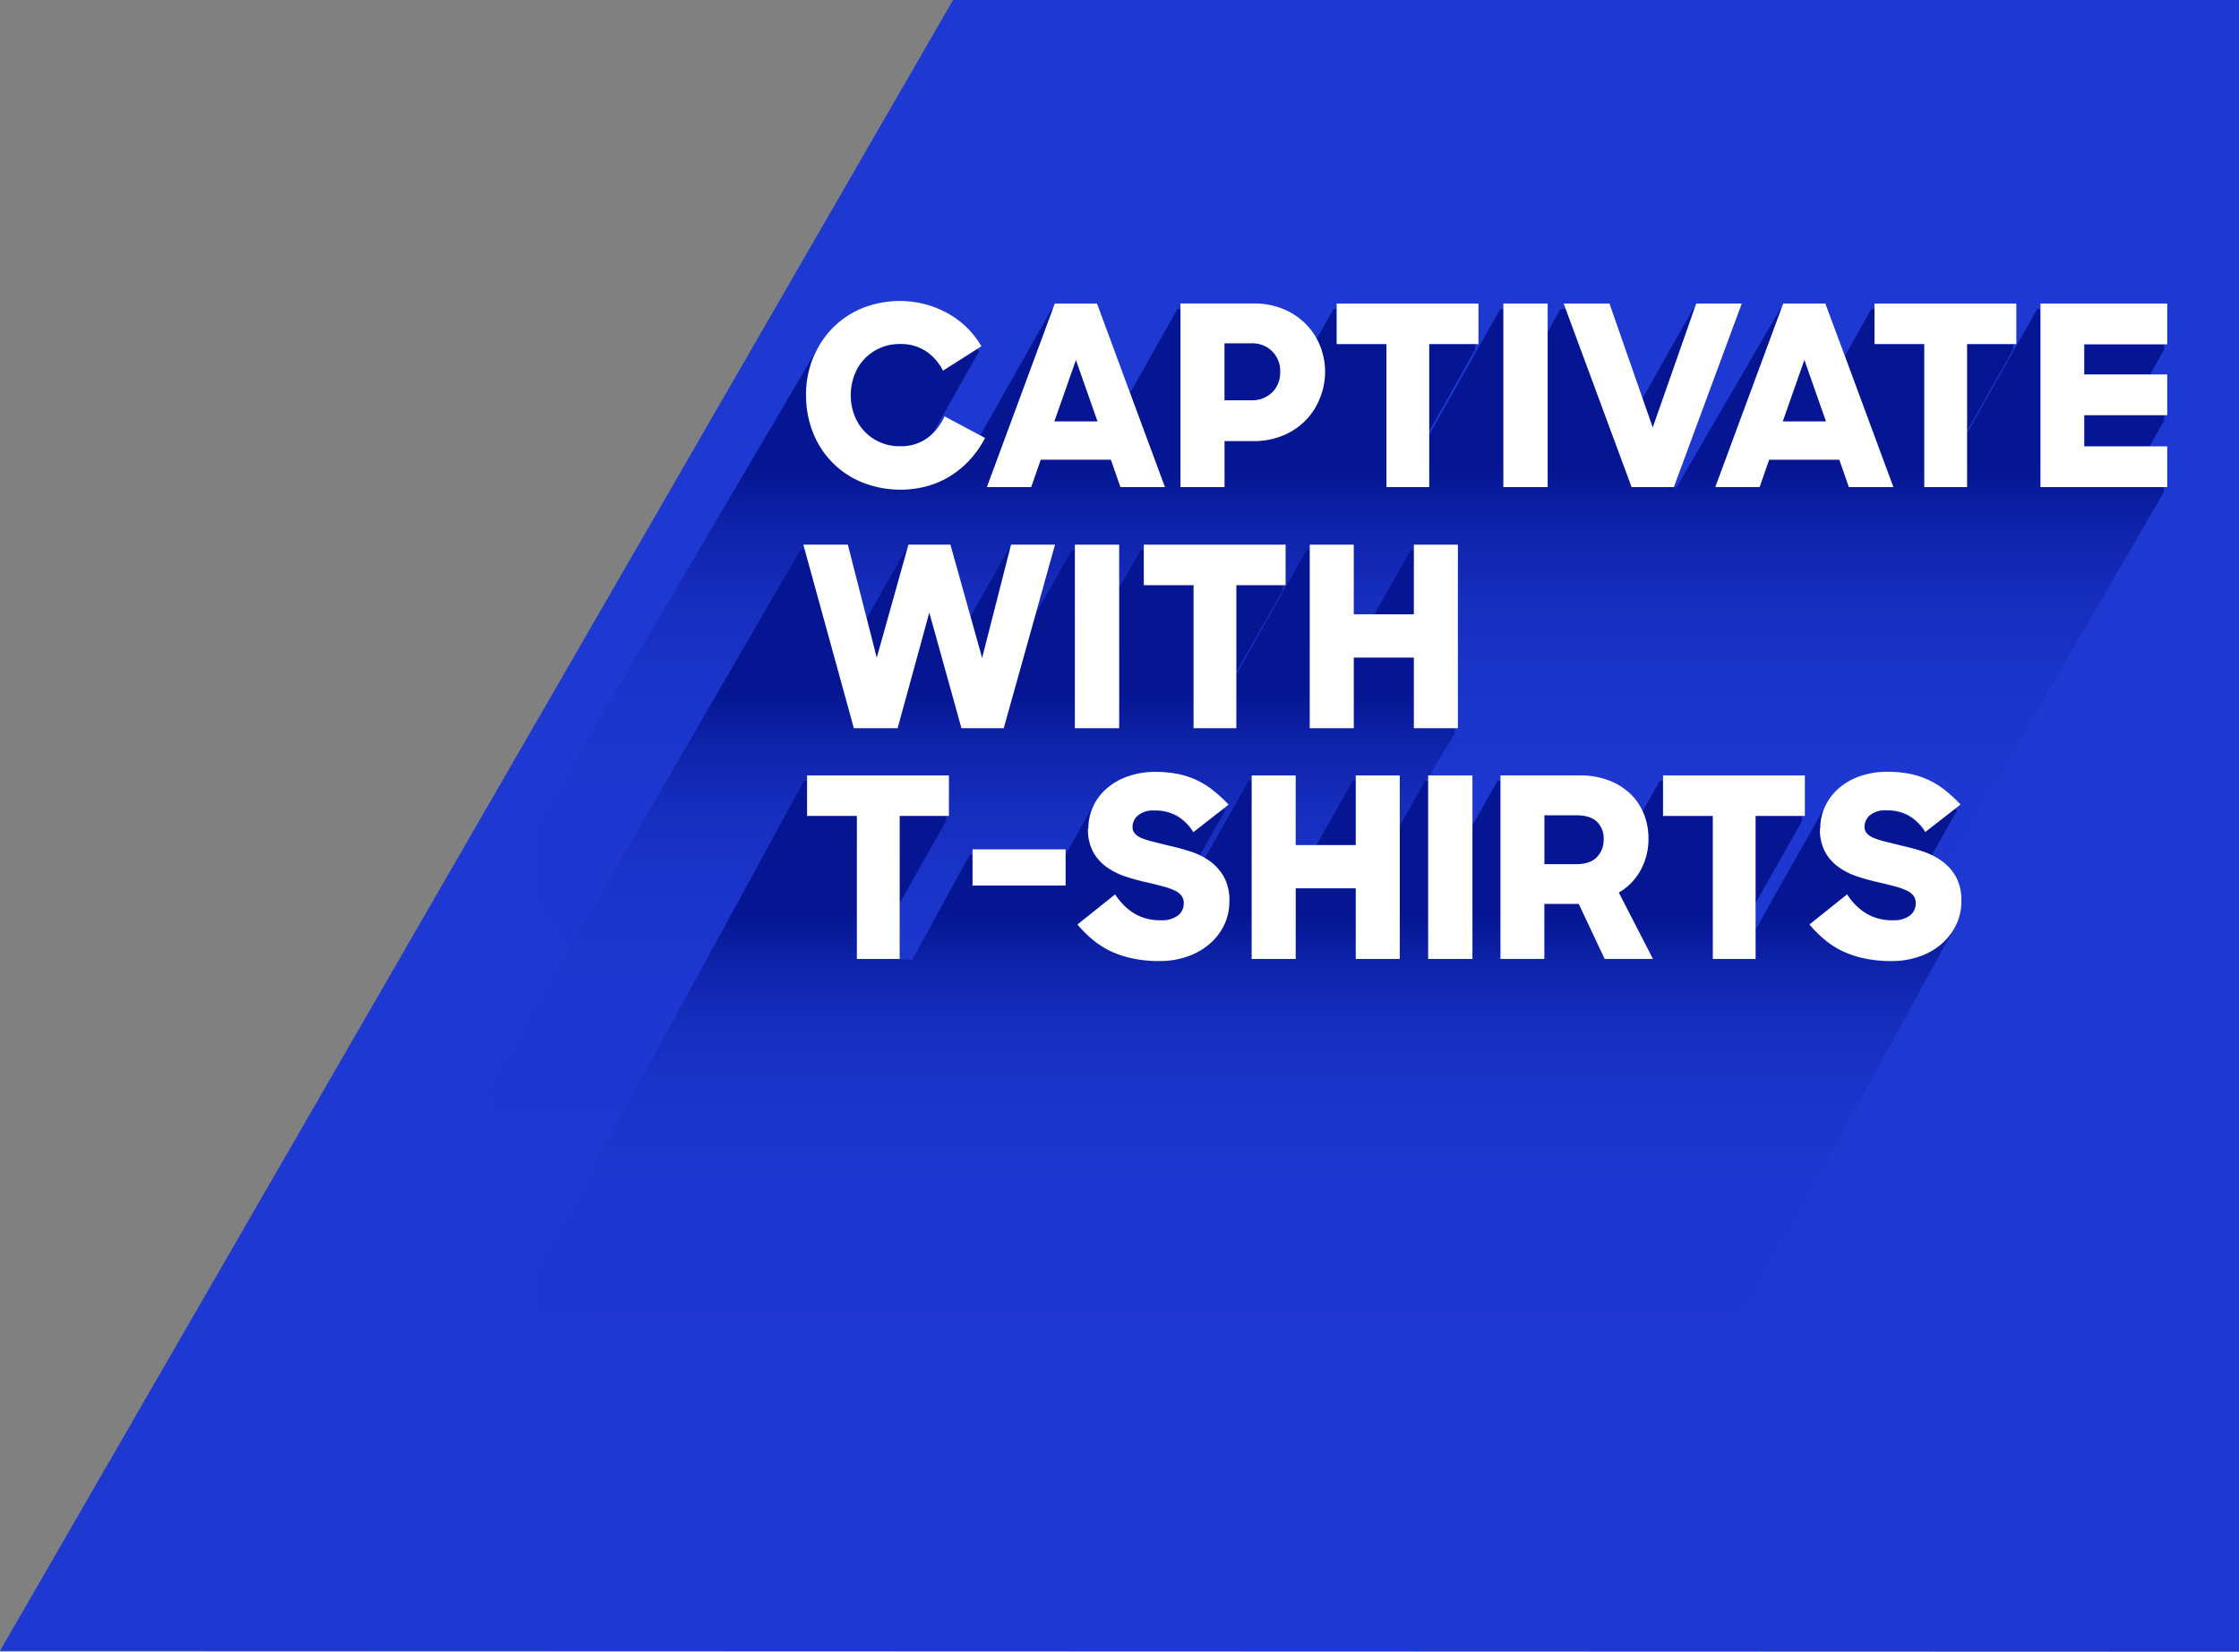 <svg id="ac6c9617-ac64-4aed-9106-083ec01ce740" data-name="Layer 1" xmlns="http://www.w3.org/2000/svg" xmlns:xlink="http://www.w3.org/1999/xlink" viewBox="0 0 594.86 438.9">
  <rect x="0" y="0" width="594.86" height="438.9" fill="#808080" stroke="none"/>
  <defs>
    <linearGradient id="bbe576df-47e7-414e-b4cb-939f158473ed" x1="358.22" y1="360.33" x2="358.22" y2="146.87" gradientTransform="matrix(1, 0, 0, -1, 0, 440)" gradientUnits="userSpaceOnUse">
      <stop offset="0.21" stop-color="#061692"/>
      <stop offset="0.22" stop-color="#071896"/>
      <stop offset="0.29" stop-color="#0f24ac"/>
      <stop offset="0.37" stop-color="#162dbd"/>
      <stop offset="0.47" stop-color="#1a34c9"/>
      <stop offset="0.61" stop-color="#1d37d0"/>
      <stop offset="1" stop-color="#1e39d2"/>
    </linearGradient>
    <linearGradient id="bde97499-fa51-4b7b-80ec-749c4c74aef9" x1="258.05" y1="295.39" x2="258.05" y2="106.78" xlink:href="#bbe576df-47e7-414e-b4cb-939f158473ed"/>
    <linearGradient id="be198c9e-ef9b-4b54-b2b8-e139c9f23d27" x1="331.36" y1="234.4" x2="331.36" y2="56.5" xlink:href="#bbe576df-47e7-414e-b4cb-939f158473ed"/>
  </defs>
  <g id="ad06945b-4da4-485a-abca-09c2c55cdac9" data-name="Background">
    <polygon points="253.71 0 253.21 0 0 438.7 16.09 438.7 594.86 438.9 594.86 0 254.06 0 253.71 0" fill="#1e39d2"/>
  </g>
  <g id="b0db1155-338b-4e3b-b835-b7e24cdca46f" data-name="Layer 6">
    <g>
      <g>
        <path d="M571.25,99.51H553.78v-8H575v1.43l-3.72,6.58ZM575,111.75v-1.42h-21.2v8.28h17.33l3.88-6.86Zm0,17.69H542.15V82.11h-.86l-18.65,33v14.31H511.28v-38H498.05V82.11h-.85l-7,12.46,12.9,34.87H491.24l-2.54-7.28H470.06l-2.54,7.28H455.76l17.51-47.33H473L401,206.06,383,254.8h11.75l4.11-7.29h17.05l2.54,7.29H430.3l8.21-14.53V254.8h11.37l19.48-34.5,0,34.5H503l71.92-124v-1.41Zm-40.1-38H522.65v23.11l12.24-21.68Zm-55.46,4.21L473.68,112h11.49l-5.75-16.37Zm-35,33.8H433.53L416,82.11h-1.36l-3.44,6.09v41.24H399.46V82.11h-.83l-18.88,33.43v13.9H368.39v-38H355.16V82.11h-.82L349.86,90c.3.56.58,1.15.83,1.75a19.11,19.11,0,0,1,0,14.06,17.78,17.78,0,0,1-3.77,5.85,18.19,18.19,0,0,1-5.95,4,19.8,19.8,0,0,1-7.85,1.5h-7.75v12.23H313.68V82.11h-.81l-12.59,22.3,9.26,25H297.72l-2.54-7.28H276.54L274,129.44H262.24l17.51-47.33h-.28l-19,33.59,1.21.64a25.75,25.75,0,0,1-3.81,5.54,25.42,25.42,0,0,1-5.11,4.38,23.58,23.58,0,0,1-6.28,2.84,27.41,27.41,0,0,1-17.54-1,23.47,23.47,0,0,1-13-13.29,26.48,26.48,0,0,1-1.8-9.79,26.21,26.21,0,0,1,1.87-9.92c.25-.62.54-1.22.84-1.81-.15.26-.32.52-.46.79.08-.16.16-.32.25-.48l-72.92,124a27.15,27.15,0,0,0-1.41,2.92c-1.25,3.05-.87,6.35-.86,9.91a26.53,26.53,0,0,0,1.81,9.79,23.47,23.47,0,0,0,13,13.28,25.83,25.83,0,0,0,10.22,2,25.57,25.57,0,0,0,7.31-1,23.81,23.81,0,0,0,6.27-2.83,24.79,24.79,0,0,0,5.11-4.37,26.49,26.49,0,0,0,3.3-4.6l16-28.35-15,40.49h11.75l4.11-7.29h17l2.54,7.29h11.82l4.14-7.34v7.34h11.69l6.9-12.22h.84a19.62,19.62,0,0,0,7.85-1.5,18.17,18.17,0,0,0,5.94-4,17.67,17.67,0,0,0,2.71-3.61l9.4-16.65h9.35l0,38h11.36l19.68-34.85,0,34.85H338.5L352,230.94l8.84,23.85H382.2l71.92-123.95-9.65-1.41Zm5.73-47.33h-.33l-13.42,23.76,2.7,7.74ZM392,91.43H379.76v23.16L392,92.86Zm-54,12.89a7,7,0,0,0,.77-.88l.06-.12a.31.31,0,0,1-.05.1,7.5,7.5,0,0,0,1.39-4.58A7.31,7.31,0,0,0,338,93.33a7.51,7.51,0,0,0-5.44-2.1h-7.21v15.16h7.21A7.56,7.56,0,0,0,338,104.32ZM285.9,95.64,280.15,112h11.49l-5.75-16.37Zm-56.18,18.94a13.11,13.11,0,0,0,4.11,2.91,12.82,12.82,0,0,0,5.31,1.07,11.8,11.8,0,0,0,7.35-2.24,15.6,15.6,0,0,0,1.43-1.25l12.2-21.6c-.13-.22-.28-.44-.42-.66l-9,5.71a13.38,13.38,0,0,0-4.54-5.18,12.17,12.17,0,0,0-6.88-1.9,13,13,0,0,0-5.34,1.07,12.71,12.71,0,0,0-4.14,2.91,13.25,13.25,0,0,0-2.26,3.32l.3-.44c-.12.17-.23.36-.35.54s-.28.6-.4.92a15.12,15.12,0,0,0,0,10.55,12.79,12.79,0,0,0,2.67,4.28Zm20.5-2.54,0,0-.45.8c.17-.26.34-.51.5-.78Z" transform="translate(-0.04)" fill="url(#bbe576df-47e7-414e-b4cb-939f158473ed)"/>
        <g>
          <path d="M214.21,105.06a26.52,26.52,0,0,0,1.8,9.79,23.47,23.47,0,0,0,13,13.29,27.41,27.41,0,0,0,17.54,1,23.58,23.58,0,0,0,6.28-2.84,24.8,24.8,0,0,0,5.11-4.38,26.49,26.49,0,0,0,3.81-5.54l-1.21-.64-9.55-5.1c-.22.5-.48,1-.74,1.44-.16.27-.33.52-.5.78a13.05,13.05,0,0,1-1.81,2.24,15.6,15.6,0,0,1-1.43,1.25,11.8,11.8,0,0,1-7.35,2.24A12.72,12.72,0,0,1,227,110.3a15.12,15.12,0,0,1,0-10.55c.12-.32.26-.62.4-.92a.42.42,0,0,0,0-.1,12.41,12.41,0,0,1,2.26-3.32,12.75,12.75,0,0,1,9.48-4,12.15,12.15,0,0,1,6.88,1.9,13.3,13.3,0,0,1,4.54,5.18l9-5.71,1.22-.77A24.91,24.91,0,0,0,257,87.12a23.77,23.77,0,0,0-5.08-3.81,26.4,26.4,0,0,0-6-2.44,27,27,0,0,0-16.74,1A23.55,23.55,0,0,0,216.9,93.32c-.3.59-.58,1.18-.84,1.81a25.92,25.92,0,0,0-1.87,9.92Z" transform="translate(-0.04)" fill="#fff"/>
          <path d="M274,129.44l2.54-7.28h18.64l2.54,7.28h11.82l-9.26-25L291.5,80.68H280.28l-.53,1.43-17.51,47.33Zm11.89-33.8L291.64,112H280.15l5.75-16.37Z" transform="translate(-0.04)" fill="#fff"/>
          <path d="M313.68,129.44h11.69V117.21h7.75a19.8,19.8,0,0,0,7.85-1.5,18.19,18.19,0,0,0,5.95-4,17.62,17.62,0,0,0,3.77-5.85A18.47,18.47,0,0,0,349.86,90a17.32,17.32,0,0,0-3-4,18.06,18.06,0,0,0-5.95-3.91,20.08,20.08,0,0,0-7.75-1.44H313.67v48.77ZM338,93.33a7.31,7.31,0,0,1,2.17,5.51,7.48,7.48,0,0,1-1.39,4.58h0a6.39,6.39,0,0,1-.77.88,7.57,7.57,0,0,1-5.44,2.07h-7.21V91.22h7.21a7.5,7.5,0,0,1,5.44,2.1Z" transform="translate(-0.04)" fill="#fff"/>
          <polygon points="368.36 91.43 368.36 129.44 379.71 129.44 379.71 115.54 379.71 114.59 379.71 91.43 391.98 91.43 392.8 91.43 392.8 80.67 355.13 80.67 355.13 82.11 355.13 91.43 368.36 91.43" fill="#fff"/>
          <polygon points="399.42 129.44 411.18 129.44 411.18 88.2 411.18 80.67 399.42 80.67 399.42 82.11 399.42 129.44" fill="#fff"/>
          <polygon points="433.49 129.44 444.43 129.44 444.71 129.44 462.75 80.67 450.66 80.67 450.15 82.11 439.1 113.61 436.4 105.87 427.61 80.67 415.45 80.67 415.98 82.11 433.49 129.44" fill="#fff"/>
          <path d="M467.53,129.44l2.54-7.28h18.64l2.54,7.28h11.82l-12.9-34.87L485,80.67H473.81l-.53,1.43-17.51,47.33h11.76ZM485.17,112H473.68l5.75-16.37L485.18,112Z" transform="translate(-0.04)" fill="#fff"/>
          <polygon points="511.25 91.43 511.25 129.44 522.61 129.44 522.61 115.13 522.61 114.53 522.61 91.43 534.85 91.43 535.7 91.43 535.7 80.67 498.02 80.67 498.02 82.11 498.02 91.43 511.25 91.43" fill="#fff"/>
          <polygon points="575.79 80.67 542.12 80.67 542.12 82.11 542.12 129.44 574.95 129.44 575.79 129.44 575.79 118.62 571.07 118.62 553.74 118.62 553.74 110.33 574.94 110.33 575.79 110.33 575.79 99.51 571.21 99.51 553.74 99.51 553.74 91.5 574.93 91.5 575.79 91.5 575.79 80.67" fill="#fff"/>
        </g>
      </g>
      <g>
        <path d="M386.55,194.91,300.42,337.17H288.73V318.41h-5.37l-10.6,18.76H261.07l0-34.5-19.48,34.5H230.22l0-35-19.75,35H198.7l0-33.44L179.8,337.17H168.58L163,317.07l-11.35,20.1H140l-10.46-47.73,83.13-143.26h1.21l13,47.33h11.62l8.42-30.73,8.55,30.73h11.22l8.47-30.31,9.61-17h.83v47.33h11.76v-37.2l5.72-10.12h.83v9.32h13.23v38h11.36V179.25l18.67-33.06H348v47.33h11.69V174.75h16v18.77h10.88v1.4Zm-10.88-48.73h-.84l-9.64,17.07h10.48V146.18Zm-34.91,9.32H328.5v23.14l12.26-21.71ZM241,146.18h-.42l-10.27,18.18L233,174.8l8-28.62Zm27.29,0h-.46l-9.95,17.62L261,174.87Z" transform="translate(-0.04)" fill="url(#bde97499-fa51-4b7b-80ec-749c4c74aef9)"/>
        <g>
          <polygon points="226.86 193.51 238.48 193.51 246.9 162.78 255.45 193.51 266.67 193.51 275.15 163.19 280.3 144.74 268.61 144.74 268.25 146.18 260.93 174.87 257.84 163.8 252.51 144.74 241.36 144.74 240.95 146.18 232.94 174.8 230.27 164.36 225.26 144.74 213.43 144.74 213.83 146.18 226.86 193.51" fill="#fff"/>
          <polygon points="285.58 193.51 297.34 193.51 297.34 156.3 297.34 144.74 285.58 144.74 285.58 146.18 285.58 193.51" fill="#fff"/>
          <polygon points="317.11 155.5 317.11 193.51 328.47 193.51 328.47 179.24 328.47 178.64 328.47 155.5 340.73 155.5 341.56 155.5 341.56 144.74 303.89 144.74 303.89 146.18 303.89 155.5 317.11 155.5" fill="#fff"/>
          <polygon points="387.33 144.74 375.64 144.74 375.64 146.18 375.64 163.25 365.15 163.25 359.67 163.25 359.67 144.74 347.98 144.74 347.98 146.18 347.98 193.51 359.67 193.51 359.67 174.74 375.64 174.74 375.64 193.51 386.51 193.51 387.33 193.51 387.33 144.74" fill="#fff"/>
        </g>
      </g>
      <g>
        <path d="M496,221.7a2.58,2.58,0,0,1-.7-1.87,4.09,4.09,0,0,1,1.4-3,6.24,6.24,0,0,1,4.41-1.34,11.68,11.68,0,0,1,6.15,1.5,13,13,0,0,1,4.21,4.24l8.07-6.28.43.43-6.75,12a20.06,20.06,0,0,0-2.48-1q-2.81-.9-5.54-1.5l-4-1a24,24,0,0,1-3.14-.94,5.27,5.27,0,0,1-2-1.24ZM515.84,251A18,18,0,0,1,510,254.3a22.16,22.16,0,0,1-7.42,1.2,34.11,34.11,0,0,1-7.32-.73,26.41,26.41,0,0,1-5.88-2,22.32,22.32,0,0,1-4.74-3.11,33.4,33.4,0,0,1-3.84-3.87l10-8a16.3,16.3,0,0,0,5.08,5.08,13.3,13.3,0,0,0,7.08,1.8,7,7,0,0,0,4.54-1.27,4.07,4.07,0,0,0,1.54-3.27,3.23,3.23,0,0,0-.6-2,4.9,4.9,0,0,0-1.87-1.4,18.53,18.53,0,0,0-3.14-1.1c-1.25-.33-2.74-.7-4.48-1.1s-3.58-.9-5.41-1.5a18.15,18.15,0,0,1-4.94-2.47,11.74,11.74,0,0,1-5-10.25,13.42,13.42,0,0,1,1.34-5.95c0-.11.12-.21.17-.31a15.1,15.1,0,0,0-1,1.75q.19-.41.42-.81l-18,31.89v8H455.11v-38H441.88v-9.32H441l-4.57,8.09c.11.24.23.48.33.73a17.59,17.59,0,0,1,1.2,6.51,17.08,17.08,0,0,1-2.1,8.45,15.27,15.27,0,0,1-5.78,5.91l9.08,17.64H426.37l-6.88-14.63h-9.15v14.63H398.72V207.52h-.83l-6.65,11.77v35.56H379.48V207.52h-.83l-6.72,11.9v35.43H360.24V236.08h-16v18.77H332.58V207.52h-.83l-11.61,20.57c.43.25.84.52,1.25.81a13,13,0,0,1,3.77,4.18,12.81,12.81,0,0,1,1.47,6.48,14.55,14.55,0,0,1-1.4,6.38,15.46,15.46,0,0,1-3.87,5,18,18,0,0,1-5.88,3.34,22.16,22.16,0,0,1-7.42,1.2,34.11,34.11,0,0,1-7.32-.73,26.41,26.41,0,0,1-5.88-2,22.32,22.32,0,0,1-4.74-3.11,33.4,33.4,0,0,1-3.84-3.87l10-8a16.3,16.3,0,0,0,5.08,5.08,13.3,13.3,0,0,0,7.08,1.8,7,7,0,0,0,4.54-1.27,4.07,4.07,0,0,0,1.54-3.27,3.23,3.23,0,0,0-.6-2,4.9,4.9,0,0,0-1.87-1.4,18.53,18.53,0,0,0-3.14-1.1c-1.25-.33-2.74-.7-4.48-1.1s-3.58-.9-5.41-1.5a18.15,18.15,0,0,1-4.94-2.47,11.74,11.74,0,0,1-5-10.25,13.42,13.42,0,0,1,1.34-6s0,0,0,0a16.57,16.57,0,0,0-.84,1.48q.19-.41.42-.81l-6.89,12.21v8.21H258.43v-8.19h-.79l-71,130v9.62H211.4l6.39-11.32a10.16,10.16,0,0,0,1,2.44,12.14,12.14,0,0,0,3.61,4c.19.14.39.26.59.39l-8.4,14.87a34.2,34.2,0,0,0,3.84,3.87,22.16,22.16,0,0,0,4.74,3.1,26.41,26.41,0,0,0,5.88,2,33.22,33.22,0,0,0,7.32.73,21.94,21.94,0,0,0,7.41-1.2,17.87,17.87,0,0,0,5.87-3.35,15.41,15.41,0,0,0,3.41-4.15l7.8-13.81v21.83h11.7l10.6-18.76h5.35v18.76h11.7l7.54-13.35v13.35h11.76L326.94,373v13.24h11.63l8.26-14.63h.88l6.89,14.63h12.82l15.88-28.12,0,28.12h11.36l17.49-31a10.25,10.25,0,0,0,1,2.59,12.14,12.14,0,0,0,3.61,4c.19.14.39.26.59.39L409,377.17A34.2,34.2,0,0,0,412.8,381a21.91,21.91,0,0,0,4.74,3.1,26.41,26.41,0,0,0,5.88,2,33.22,33.22,0,0,0,7.32.73,21.94,21.94,0,0,0,7.41-1.2,17.87,17.87,0,0,0,5.87-3.35,15.28,15.28,0,0,0,3.38-4.11l71-130c-.05.09-.11.18-.17.27.14-.24.27-.49.41-.75a15.58,15.58,0,0,1-2.79,3.18Zm-37.12-34.14H466.48v23.12l12.25-21.68v-1.43Zm-54.37,10.92a6.57,6.57,0,0,0,1.77-4.64,6.19,6.19,0,0,0-1.8-4.71c-1.2-1.14-3-1.7-5.48-1.7h-8.48v13h8.48q3.74,0,5.51-1.9Zm-64.1-20.24h-.83l-9.64,17.07h10.47V207.5Zm-56.68,15.43a25.7,25.7,0,0,0,3.14.94l4,1c1.83.4,3.67.9,5.54,1.5a19.06,19.06,0,0,1,2.51,1l6.76-12c-.15-.16-.3-.29-.45-.44l-8.09,6.3a12.92,12.92,0,0,0-4.21-4.24,11.68,11.68,0,0,0-6.15-1.5,6.24,6.24,0,0,0-4.41,1.34,4.08,4.08,0,0,0-1.4,3,2.58,2.58,0,0,0,.7,1.87,5.57,5.57,0,0,0,2,1.24Zm-52.21-6.11H239.07V240l12.29-21.77Zm-13.07,38H227.71v-38H214.48V207.5h-.8l-71,130v10.75H156l0,38h11.36l84-130.7-13.07-.67Z" transform="translate(-0.04)" fill="url(#be198c9e-ef9b-4b54-b2b8-e139c9f23d27)"/>
        <g>
          <polygon points="227.66 216.82 227.66 254.83 238.24 254.83 239.02 254.83 239.02 240.02 239.02 216.82 251.31 216.82 252.11 216.82 252.11 206.07 214.43 206.07 214.43 207.5 214.43 216.82 227.66 216.82" fill="#fff"/>
          <polygon points="283.11 235.32 283.11 227.12 283.11 225.71 258.39 225.71 258.39 227.13 258.39 235.32 283.11 235.32" fill="#fff"/>
          <path d="M289.1,220.23a12.51,12.51,0,0,0,1.4,6.21,12.35,12.35,0,0,0,3.61,4,18.58,18.58,0,0,0,4.94,2.47c1.82.6,3.63,1.1,5.41,1.5s3.23.77,4.48,1.1a18.53,18.53,0,0,1,3.14,1.1,4.9,4.9,0,0,1,1.87,1.4,3.23,3.23,0,0,1,.6,2,4,4,0,0,1-1.54,3.27,7,7,0,0,1-4.54,1.27,13.3,13.3,0,0,1-7.08-1.8,16.19,16.19,0,0,1-5.08-5.08l-10,8a33.4,33.4,0,0,0,3.84,3.87,22.71,22.71,0,0,0,4.74,3.11,26.41,26.41,0,0,0,5.88,2,33.22,33.22,0,0,0,7.32.73,22,22,0,0,0,7.42-1.2,18.07,18.07,0,0,0,5.88-3.34,15.43,15.43,0,0,0,3.87-5,14.41,14.41,0,0,0,1.4-6.38,12.79,12.79,0,0,0-1.47-6.48,13.29,13.29,0,0,0-3.77-4.18c-.4-.29-.82-.55-1.25-.81s-.89-.5-1.35-.72a19.06,19.06,0,0,0-2.51-1q-2.81-.9-5.54-1.5l-4-1a24,24,0,0,1-3.14-.94,5.27,5.27,0,0,1-2-1.24,2.62,2.62,0,0,1-.7-1.87,4.09,4.09,0,0,1,1.4-3,6.24,6.24,0,0,1,4.41-1.34,11.68,11.68,0,0,1,6.15,1.5,13,13,0,0,1,4.21,4.24l8.09-6.3,1.26-1a39,39,0,0,0-4-3.71,22.78,22.78,0,0,0-4.34-2.74,22.43,22.43,0,0,0-5-1.67,29.85,29.85,0,0,0-6.08-.57,21.76,21.76,0,0,0-7.21,1.14,17.17,17.17,0,0,0-5.61,3.14,14.73,14.73,0,0,0-3.65,4.69s0,0,0,.05a13.42,13.42,0,0,0-1.34,5.95Z" transform="translate(-0.04)" fill="#fff"/>
          <polygon points="344.24 254.83 344.24 236.06 360.2 236.06 360.2 254.83 371.89 254.83 371.89 219.4 371.89 206.07 360.2 206.07 360.2 207.5 360.2 224.57 349.74 224.57 344.24 224.57 344.24 206.07 332.55 206.07 332.55 207.5 332.55 254.83 344.24 254.83" fill="#fff"/>
          <polygon points="379.44 254.83 391.2 254.83 391.2 219.28 391.2 206.07 379.44 206.07 379.44 207.5 379.44 254.83" fill="#fff"/>
          <path d="M398.72,254.83h11.62V240.2h9.15l6.88,14.63H439.2l-9.08-17.64a15.41,15.41,0,0,0,5.78-5.91,17.08,17.08,0,0,0,2.1-8.45,17.52,17.52,0,0,0-1.2-6.51c-.1-.25-.22-.49-.33-.73a14.76,14.76,0,0,0-3.21-4.58,17.08,17.08,0,0,0-5.75-3.61,21.36,21.36,0,0,0-7.82-1.34h-21v48.77Zm27.39-31.73a6.56,6.56,0,0,1-1.77,4.64q-1.77,1.9-5.51,1.9h-8.48v-13h8.48q3.68,0,5.48,1.7a6.19,6.19,0,0,1,1.8,4.71Z" transform="translate(-0.04)" fill="#fff"/>
          <polygon points="455.07 216.82 455.07 254.83 466.42 254.83 466.42 246.8 466.42 239.94 466.42 216.82 478.67 216.82 479.52 216.82 479.52 206.07 441.84 206.07 441.84 207.5 441.84 216.82 455.07 216.82" fill="#fff"/>
          <path d="M483.57,220.23a12.51,12.51,0,0,0,1.4,6.21,12.35,12.35,0,0,0,3.61,4,18.58,18.58,0,0,0,4.94,2.47c1.82.6,3.63,1.1,5.41,1.5s3.23.77,4.48,1.1a18.53,18.53,0,0,1,3.14,1.1,4.9,4.9,0,0,1,1.87,1.4,3.23,3.23,0,0,1,.6,2,4,4,0,0,1-1.54,3.27,7,7,0,0,1-4.54,1.27,13.3,13.3,0,0,1-7.08-1.8,16.19,16.19,0,0,1-5.08-5.08l-10,8a33.4,33.4,0,0,0,3.84,3.87,22.71,22.71,0,0,0,4.74,3.11,26.41,26.41,0,0,0,5.88,2,33.22,33.22,0,0,0,7.32.73,22,22,0,0,0,7.42-1.2,18.07,18.07,0,0,0,5.88-3.34,15.58,15.58,0,0,0,2.79-3.18,14.1,14.1,0,0,0,2.48-8.24,12.79,12.79,0,0,0-1.47-6.48,13.29,13.29,0,0,0-3.77-4.18,17.73,17.73,0,0,0-2.63-1.54,20.06,20.06,0,0,0-2.48-1q-2.81-.9-5.54-1.5l-4-1a24,24,0,0,1-3.14-.94,5.27,5.27,0,0,1-2-1.24,2.62,2.62,0,0,1-.7-1.87,4.09,4.09,0,0,1,1.4-3,6.24,6.24,0,0,1,4.41-1.34,11.68,11.68,0,0,1,6.15,1.5,13,13,0,0,1,4.21,4.24l8.07-6.28,1.28-1a39,39,0,0,0-4-3.71,22.78,22.78,0,0,0-4.34-2.74,22.43,22.43,0,0,0-5-1.67,29.85,29.85,0,0,0-6.08-.57,21.76,21.76,0,0,0-7.21,1.14,17.17,17.17,0,0,0-5.61,3.14,14.55,14.55,0,0,0-3.5,4.43c-.05.11-.12.2-.17.31a13.42,13.42,0,0,0-1.34,5.95Z" transform="translate(-0.04)" fill="#fff"/>
        </g>
      </g>
    </g>
  </g>
</svg>
